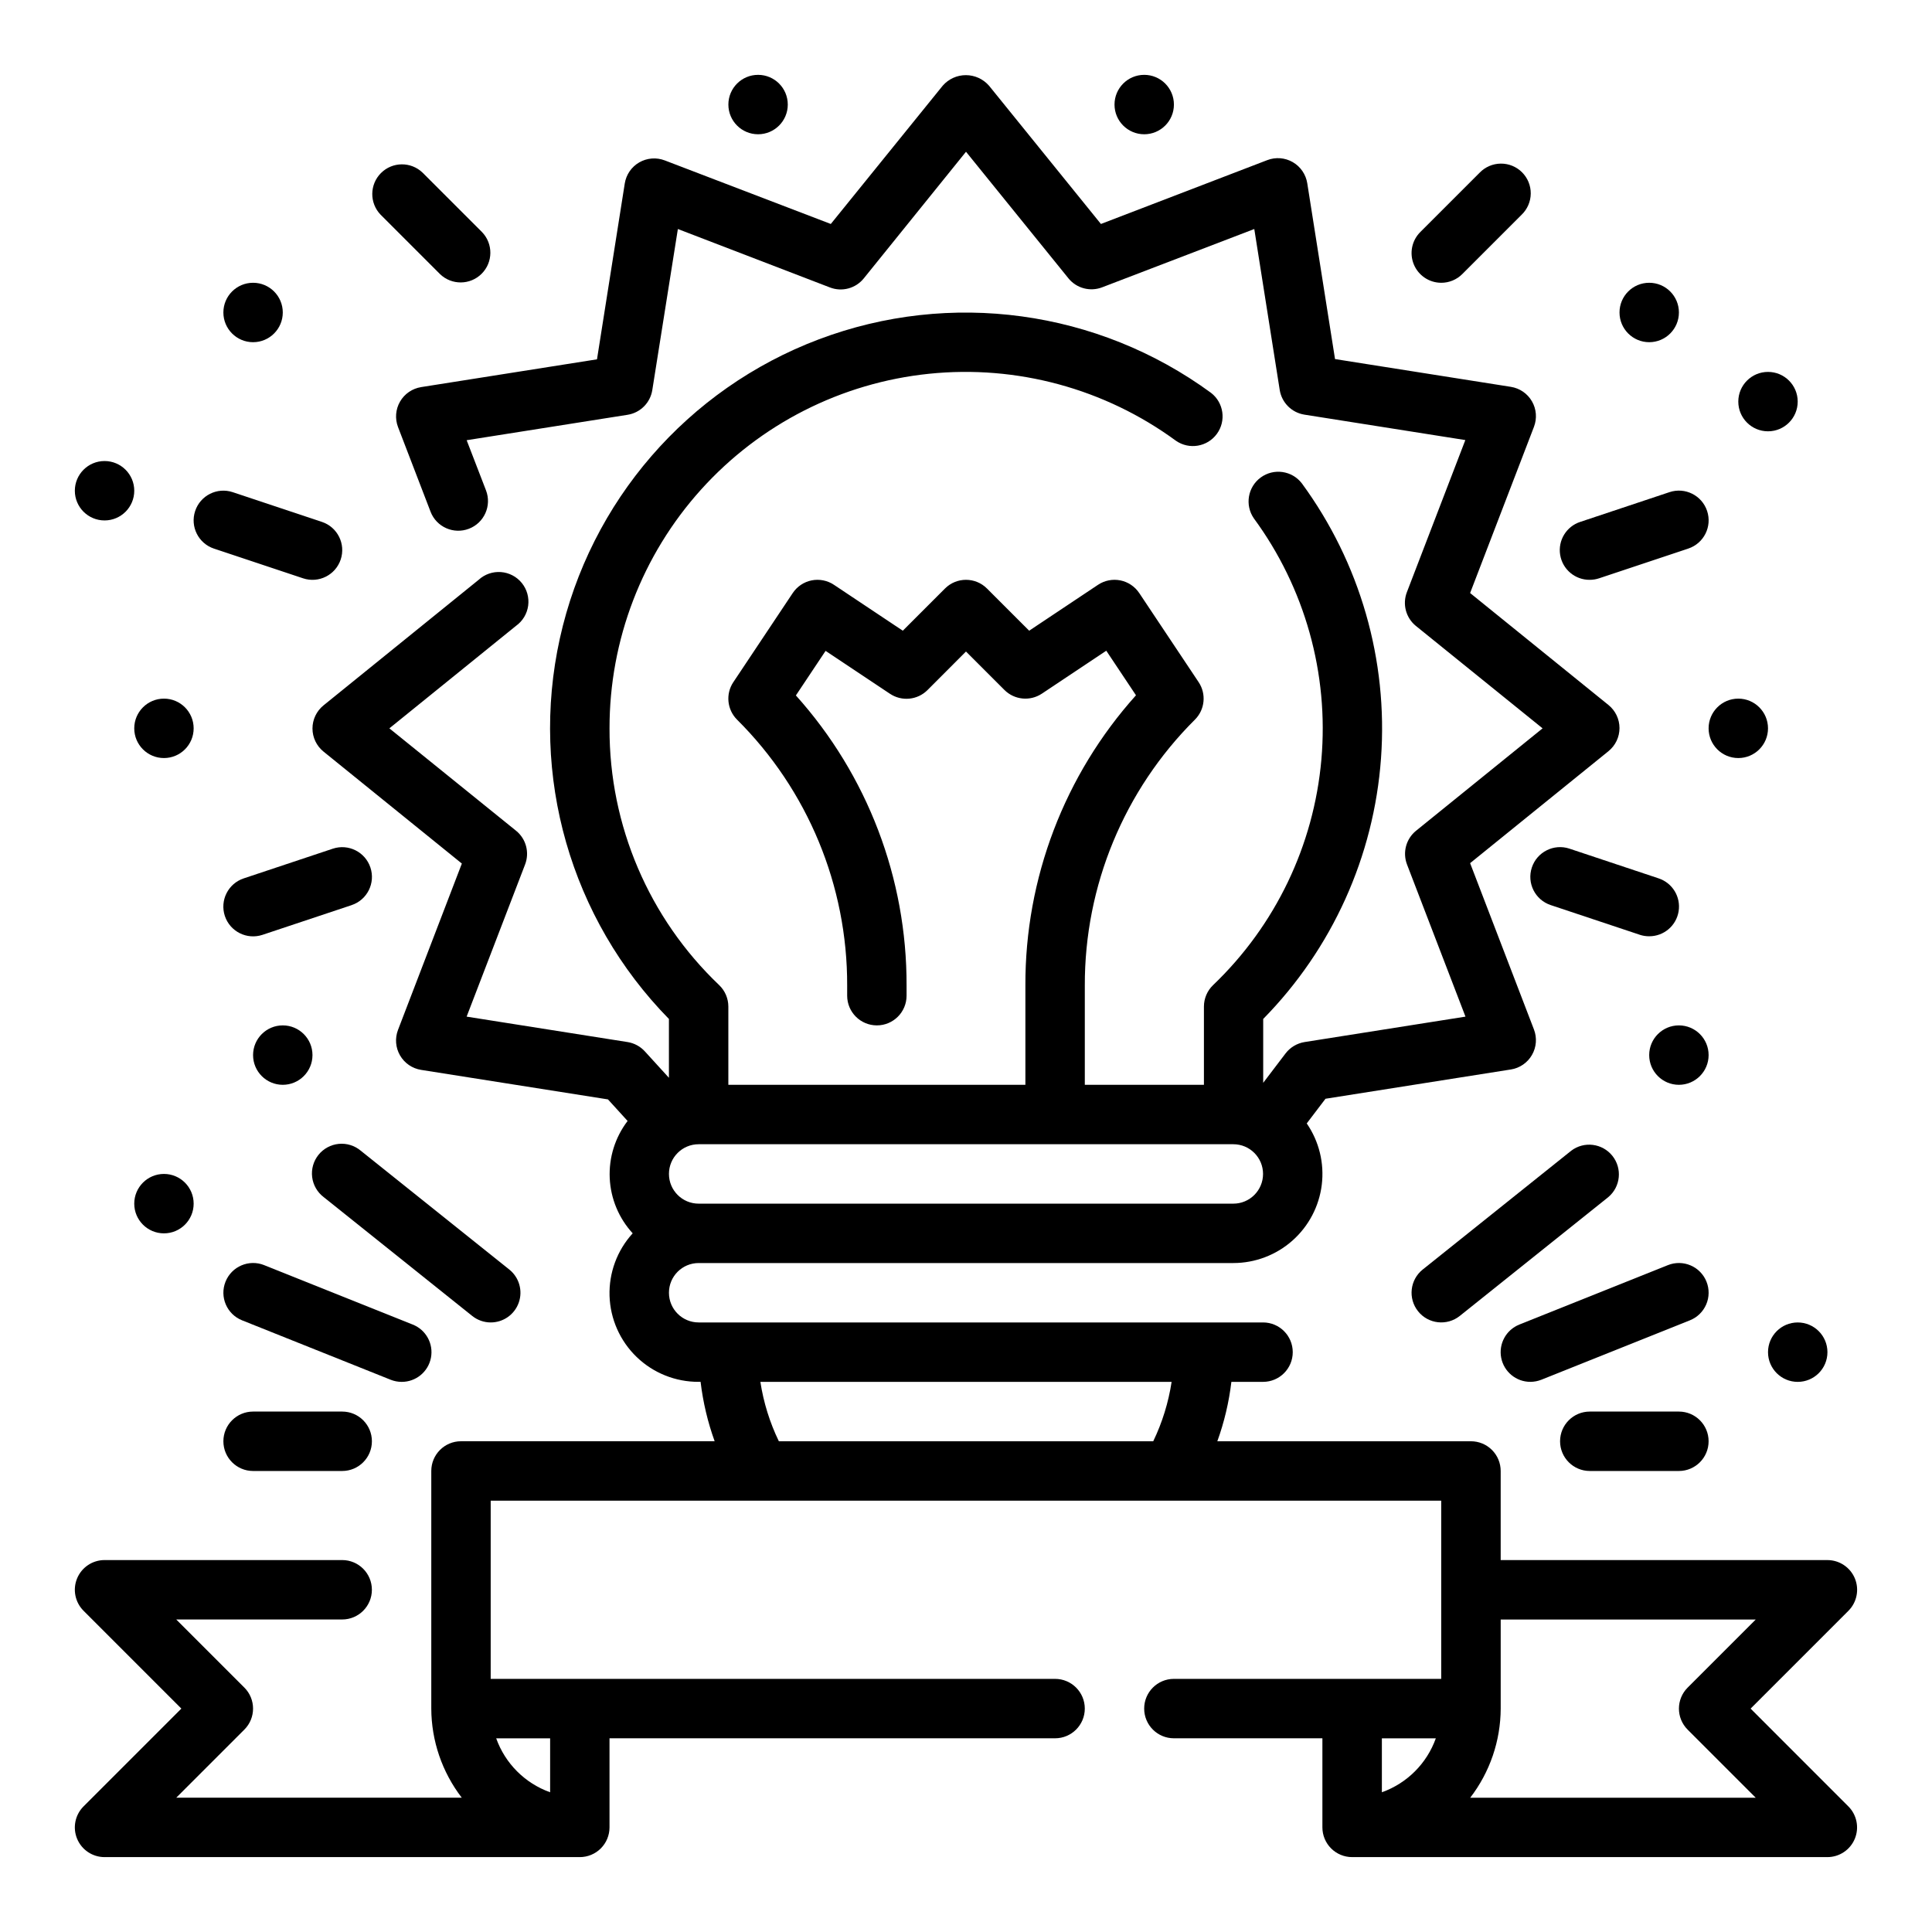<?xml version="1.0" encoding="UTF-8"?>
<!-- Uploaded to: ICON Repo, www.svgrepo.com, Generator: ICON Repo Mixer Tools -->
<svg fill="#000000" width="800px" height="800px" version="1.1" viewBox="144 144 512 512" xmlns="http://www.w3.org/2000/svg">
 <g>
  <path d="m607.93 596.8 25.922-25.922v-0.004c2.25-2.25 2.926-5.637 1.707-8.578-1.219-2.938-4.09-4.856-7.269-4.859h-86.594v-23.613c0-2.09-0.828-4.09-2.305-5.566-1.477-1.477-3.481-2.309-5.566-2.309h-67.219c1.836-5.086 3.086-10.371 3.723-15.742h8.391c4.348 0 7.871-3.523 7.871-7.871 0-4.348-3.523-7.875-7.871-7.875h-149.57c-4.348 0-7.871-3.523-7.871-7.871s3.523-7.871 7.871-7.871h141.7c5.766 0 11.328-2.113 15.645-5.934 4.316-3.82 7.09-9.09 7.789-14.812s-0.715-11.504-3.984-16.254l4.969-6.535 49.129-7.762v0.004c2.348-0.371 4.398-1.785 5.586-3.84 1.188-2.059 1.383-4.539 0.531-6.758l-16.918-44.082 36.668-29.676v-0.004c1.844-1.492 2.918-3.742 2.918-6.113 0-2.375-1.074-4.625-2.918-6.117l-36.668-29.676 16.918-44.043v-0.004c0.852-2.219 0.656-4.699-0.531-6.758-1.188-2.055-3.238-3.465-5.586-3.836l-46.602-7.359-7.359-46.602v-0.004c-0.375-2.344-1.785-4.398-3.84-5.586-2.059-1.188-4.539-1.383-6.758-0.531l-44.082 16.918-29.676-36.668h-0.004c-1.543-1.762-3.773-2.773-6.113-2.773-2.344 0-4.574 1.012-6.117 2.773l-29.676 36.668-44.008-16.848c-2.215-0.848-4.699-0.652-6.758 0.531-2.055 1.188-3.465 3.242-3.836 5.586l-7.359 46.602-46.602 7.359-0.004 0.004c-2.348 0.371-4.402 1.781-5.59 3.84-1.188 2.059-1.379 4.543-0.527 6.762l8.613 22.41v0.004c1.559 4.059 6.117 6.082 10.176 4.519 4.059-1.559 6.082-6.113 4.519-10.172l-5.125-13.289 42.645-6.738c3.371-0.531 6.019-3.176 6.551-6.551l6.777-42.68 40.297 15.484c3.176 1.23 6.785 0.277 8.941-2.363l27.121-33.598 27.16 33.559h-0.004c2.156 2.641 5.766 3.594 8.945 2.359l40.297-15.441 6.738 42.645v-0.004c0.531 3.371 3.176 6.019 6.547 6.551l42.645 6.738-15.484 40.297c-1.23 3.176-0.277 6.785 2.359 8.941l33.598 27.16-33.559 27.16v-0.004c-2.637 2.156-3.59 5.766-2.359 8.945l15.484 40.297-42.645 6.738c-2 0.324-3.805 1.402-5.035 3.012l-5.926 7.793v-16.926l-0.004 0.004c18.281-18.594 29.352-43.086 31.227-69.098 1.875-26.008-5.566-51.836-20.992-72.859-2.606-3.383-7.434-4.066-10.879-1.547-3.449 2.519-4.258 7.328-1.828 10.836 13.527 18.418 19.887 41.129 17.898 63.891-1.992 22.766-12.195 44.027-28.715 59.816-1.543 1.484-2.414 3.535-2.414 5.676v20.73h-31.566v-26.316c-0.074-26.441 10.434-51.812 29.18-70.457 2.656-2.652 3.066-6.812 0.984-9.934l-15.742-23.617h-0.004c-1.156-1.734-2.957-2.941-5.004-3.352-2.051-0.406-4.176 0.012-5.914 1.172l-18.246 12.164-11.18-11.18c-3.074-3.074-8.055-3.074-11.129 0l-11.18 11.18-18.246-12.164c-1.738-1.16-3.863-1.578-5.91-1.172-2.051 0.41-3.852 1.617-5.008 3.352l-15.742 23.617h-0.004c-2.082 3.121-1.668 7.281 0.984 9.934 18.746 18.645 29.258 44.016 29.184 70.457v2.699c0 4.348 3.523 7.871 7.871 7.871 4.348 0 7.871-3.523 7.871-7.871v-2.699c0.082-28.375-10.371-55.766-29.332-76.871l7.871-11.809 17.066 11.375h0.004c3.121 2.082 7.281 1.672 9.934-0.984l10.203-10.219 10.18 10.18h-0.004c2.656 2.656 6.812 3.066 9.938 0.984l17.066-11.375 7.871 11.809c-18.961 21.117-29.406 48.527-29.309 76.91v26.316h-78.719v-20.73c0-2.141-0.875-4.191-2.418-5.676-18.629-17.73-29.141-42.344-29.07-68.059-0.031-23.375 8.617-45.926 24.266-63.285 15.648-17.363 37.184-28.297 60.434-30.684 23.25-2.387 46.562 3.941 65.41 17.758 3.512 2.434 8.32 1.621 10.84-1.824 2.519-3.445 1.832-8.273-1.551-10.879-30.02-21.98-69.105-27.312-103.92-14.18-34.809 13.137-60.633 42.961-68.648 79.293-8.016 36.332 2.859 74.258 28.91 100.82v15.586l-6.375-6.992c-1.203-1.324-2.824-2.195-4.59-2.477l-42.645-6.738 15.484-40.297c1.234-3.18 0.281-6.789-2.359-8.945l-33.598-27.156 33.559-27.16c1.766-1.262 2.934-3.199 3.223-5.352 0.289-2.152-0.32-4.328-1.688-6.012-1.371-1.688-3.375-2.734-5.539-2.891-2.164-0.16-4.301 0.586-5.898 2.055l-41.117 33.281c-1.844 1.496-2.918 3.742-2.918 6.117s1.074 4.621 2.918 6.117l36.668 29.676-16.918 44.082c-0.852 2.219-0.656 4.703 0.531 6.758 1.188 2.059 3.242 3.469 5.586 3.84l49.523 7.824 5.203 5.715c-3.305 4.332-4.984 9.688-4.738 15.133 0.246 5.441 2.402 10.625 6.086 14.641-4.129 4.523-6.328 10.48-6.133 16.598 0.199 6.121 2.773 11.926 7.184 16.176 4.406 4.25 10.301 6.613 16.422 6.586h0.52c0.641 5.371 1.887 10.656 3.727 15.742h-67.219c-4.348 0-7.875 3.527-7.875 7.875v62.977c0.031 8.543 2.867 16.84 8.078 23.613h-75.668l18.051-18.051c3.074-3.074 3.074-8.055 0-11.129l-18.051-18.051h43.977c4.348 0 7.871-3.523 7.871-7.871s-3.523-7.875-7.871-7.875h-62.977c-3.184 0.004-6.055 1.922-7.273 4.859-1.219 2.941-0.543 6.328 1.707 8.578l25.922 25.926-25.922 25.922c-2.25 2.25-2.926 5.637-1.707 8.578 1.219 2.941 4.09 4.859 7.273 4.859h125.95c2.086 0 4.09-0.832 5.566-2.305 1.473-1.477 2.305-3.481 2.305-5.566v-23.617h118.08c4.348 0 7.875-3.523 7.875-7.871 0-4.348-3.527-7.875-7.875-7.875h-149.57v-47.23h251.9v47.23h-70.848c-4.348 0-7.871 3.527-7.871 7.875 0 4.348 3.523 7.871 7.871 7.871h39.359v23.617c0 2.086 0.832 4.09 2.309 5.566 1.477 1.473 3.477 2.305 5.566 2.305h125.95c3.18 0 6.051-1.918 7.269-4.859 1.219-2.941 0.543-6.328-1.707-8.578zm-137.08-133.82h-141.7c-4.348 0-7.871-3.527-7.871-7.875 0-4.348 3.523-7.871 7.871-7.871h141.7c4.348 0 7.871 3.523 7.871 7.871 0 4.348-3.523 7.875-7.871 7.875zm-181.06 155.99c-6.664-2.379-11.914-7.625-14.293-14.293h14.293zm55.719-108.76h108.98c-0.832 5.461-2.473 10.77-4.871 15.742h-99.211c-2.41-4.973-4.059-10.281-4.898-15.742zm179 94.465c-2.383 6.668-7.629 11.914-14.297 14.293v-14.293zm9.117 15.742h-0.004c5.211-6.773 8.047-15.07 8.078-23.613v-23.617h67.59l-18.051 18.051c-3.074 3.074-3.074 8.055 0 11.129l18.051 18.051z"/>
  <path d="m519.8 491.5c2.711 3.394 7.664 3.945 11.059 1.234l39.359-31.488c3.266-2.75 3.746-7.602 1.082-10.934-2.668-3.336-7.504-3.941-10.906-1.363l-39.359 31.488c-3.394 2.715-3.949 7.664-1.234 11.062z"/>
  <path d="m596.24 483.66c-0.773-1.941-2.289-3.492-4.207-4.312-1.918-0.824-4.086-0.852-6.023-0.074l-39.359 15.742-0.004 0.004c-3.508 1.395-5.527 5.09-4.816 8.797 0.715 3.711 3.961 6.391 7.738 6.387 1-0.004 1.992-0.199 2.922-0.566l39.359-15.742v-0.004c1.941-0.773 3.492-2.285 4.316-4.207 0.824-1.918 0.852-4.086 0.074-6.023z"/>
  <path d="m565.31 518.08c-4.348 0-7.875 3.523-7.875 7.871 0 4.348 3.527 7.875 7.875 7.875h23.617-0.004c4.348 0 7.875-3.527 7.875-7.875 0-4.348-3.527-7.871-7.875-7.871z"/>
  <path d="m274.05 494.46c3.344 0.004 6.324-2.109 7.43-5.262 1.109-3.156 0.102-6.668-2.512-8.758l-39.359-31.488c-1.625-1.367-3.731-2.019-5.844-1.812-2.113 0.211-4.051 1.262-5.375 2.922-1.328 1.66-1.926 3.781-1.664 5.887 0.266 2.109 1.367 4.019 3.059 5.301l39.359 31.488c1.395 1.113 3.121 1.723 4.906 1.723z"/>
  <path d="m250.43 510.21c3.789 0.02 7.055-2.66 7.773-6.379s-1.312-7.422-4.836-8.812l-39.359-15.742v-0.004c-4.039-1.617-8.625 0.348-10.242 4.387s0.344 8.621 4.383 10.238l39.359 15.742v0.004c0.93 0.367 1.922 0.562 2.922 0.566z"/>
  <path d="m211.07 518.08c-4.348 0-7.871 3.523-7.871 7.871 0 4.348 3.523 7.875 7.871 7.875h23.617c4.348 0 7.871-3.527 7.871-7.875 0-4.348-3.523-7.871-7.871-7.871z"/>
  <path d="m565.31 297.66c0.844-0.004 1.684-0.141 2.484-0.41l23.617-7.871v-0.004c4.129-1.371 6.367-5.832 4.992-9.965-1.375-4.129-5.836-6.363-9.965-4.988l-23.617 7.871c-3.707 1.191-5.984 4.91-5.363 8.75 0.621 3.844 3.957 6.656 7.852 6.617z"/>
  <path d="m581.05 392.12c3.875 0.016 7.18-2.789 7.801-6.609 0.621-3.824-1.633-7.531-5.312-8.738l-23.617-7.871v-0.004c-4.129-1.371-8.59 0.863-9.965 4.992-1.375 4.129 0.859 8.594 4.992 9.965l23.617 7.871-0.004 0.004c0.805 0.262 1.645 0.395 2.488 0.391z"/>
  <path d="m525.95 218.94c2.09 0 4.09-0.828 5.566-2.305l15.746-15.746c1.516-1.465 2.383-3.481 2.402-5.594 0.02-2.109-0.812-4.141-2.305-5.633-1.496-1.496-3.523-2.324-5.637-2.305-2.109 0.016-4.125 0.883-5.594 2.402l-15.742 15.742c-2.254 2.25-2.926 5.637-1.707 8.578 1.219 2.941 4.086 4.859 7.269 4.859z"/>
  <path d="m455.1 171.71c0 4.348-3.523 7.871-7.871 7.871-4.348 0-7.871-3.523-7.871-7.871 0-4.348 3.523-7.875 7.871-7.875 4.348 0 7.871 3.527 7.871 7.875"/>
  <path d="m588.93 226.81c0 4.348-3.523 7.875-7.871 7.875-4.348 0-7.871-3.527-7.871-7.875s3.523-7.871 7.871-7.871c4.348 0 7.871 3.523 7.871 7.871"/>
  <path d="m612.54 337.02c0 4.348-3.523 7.871-7.871 7.871s-7.871-3.523-7.871-7.871c0-4.348 3.523-7.875 7.871-7.875s7.871 3.527 7.871 7.875"/>
  <path d="m596.8 423.61c0 4.348-3.527 7.875-7.875 7.875-4.348 0-7.871-3.527-7.871-7.875 0-4.348 3.523-7.871 7.871-7.871 4.348 0 7.875 3.523 7.875 7.871"/>
  <path d="m628.29 502.34c0 4.348-3.527 7.871-7.875 7.871-4.348 0-7.871-3.523-7.871-7.871 0-4.348 3.523-7.875 7.871-7.875 4.348 0 7.875 3.527 7.875 7.875"/>
  <path d="m620.41 250.43c0 4.348-3.523 7.871-7.871 7.871-4.348 0-7.871-3.523-7.871-7.871 0-4.348 3.523-7.871 7.871-7.871 4.348 0 7.871 3.523 7.871 7.871"/>
  <path d="m200.71 289.39 23.617 7.871c4.129 1.371 8.59-0.863 9.965-4.992 1.375-4.129-0.859-8.594-4.992-9.965l-23.617-7.871c-4.129-1.375-8.59 0.859-9.965 4.988-1.375 4.133 0.863 8.594 4.992 9.969z"/>
  <path d="m232.2 368.91-23.617 7.871v0.004c-4.129 1.371-6.363 5.836-4.992 9.965 1.375 4.129 5.836 6.363 9.969 4.992l23.617-7.871-0.004-0.004c4.133-1.371 6.367-5.836 4.992-9.965s-5.836-6.363-9.965-4.992z"/>
  <path d="m260.61 216.64c3.09 2.981 7.996 2.938 11.035-0.098 3.035-3.035 3.078-7.945 0.094-11.035l-15.742-15.742c-3.09-2.984-8-2.941-11.035 0.094-3.035 3.039-3.078 7.945-0.098 11.035z"/>
  <path d="m352.77 171.71c0 4.348-3.523 7.871-7.871 7.871-4.348 0-7.871-3.523-7.871-7.871 0-4.348 3.523-7.875 7.871-7.875 4.348 0 7.871 3.527 7.871 7.875"/>
  <path d="m218.94 226.81c0 4.348-3.523 7.875-7.871 7.875-4.348 0-7.871-3.527-7.871-7.875s3.523-7.871 7.871-7.871c4.348 0 7.871 3.523 7.871 7.871"/>
  <path d="m195.32 337.02c0 4.348-3.523 7.871-7.871 7.871s-7.871-3.523-7.871-7.871c0-4.348 3.523-7.875 7.871-7.875s7.871 3.527 7.871 7.875"/>
  <path d="m179.58 274.05c0 4.348-3.523 7.871-7.871 7.871-4.348 0-7.875-3.523-7.875-7.871s3.527-7.871 7.875-7.871c4.348 0 7.871 3.523 7.871 7.871"/>
  <path d="m226.81 423.61c0 4.348-3.523 7.875-7.871 7.875s-7.871-3.527-7.871-7.875c0-4.348 3.523-7.871 7.871-7.871s7.871 3.523 7.871 7.871"/>
  <path d="m195.32 462.98c0 4.348-3.523 7.871-7.871 7.871s-7.871-3.523-7.871-7.871c0-4.348 3.523-7.875 7.871-7.875s7.871 3.527 7.871 7.875"/>
 </g>
</svg>